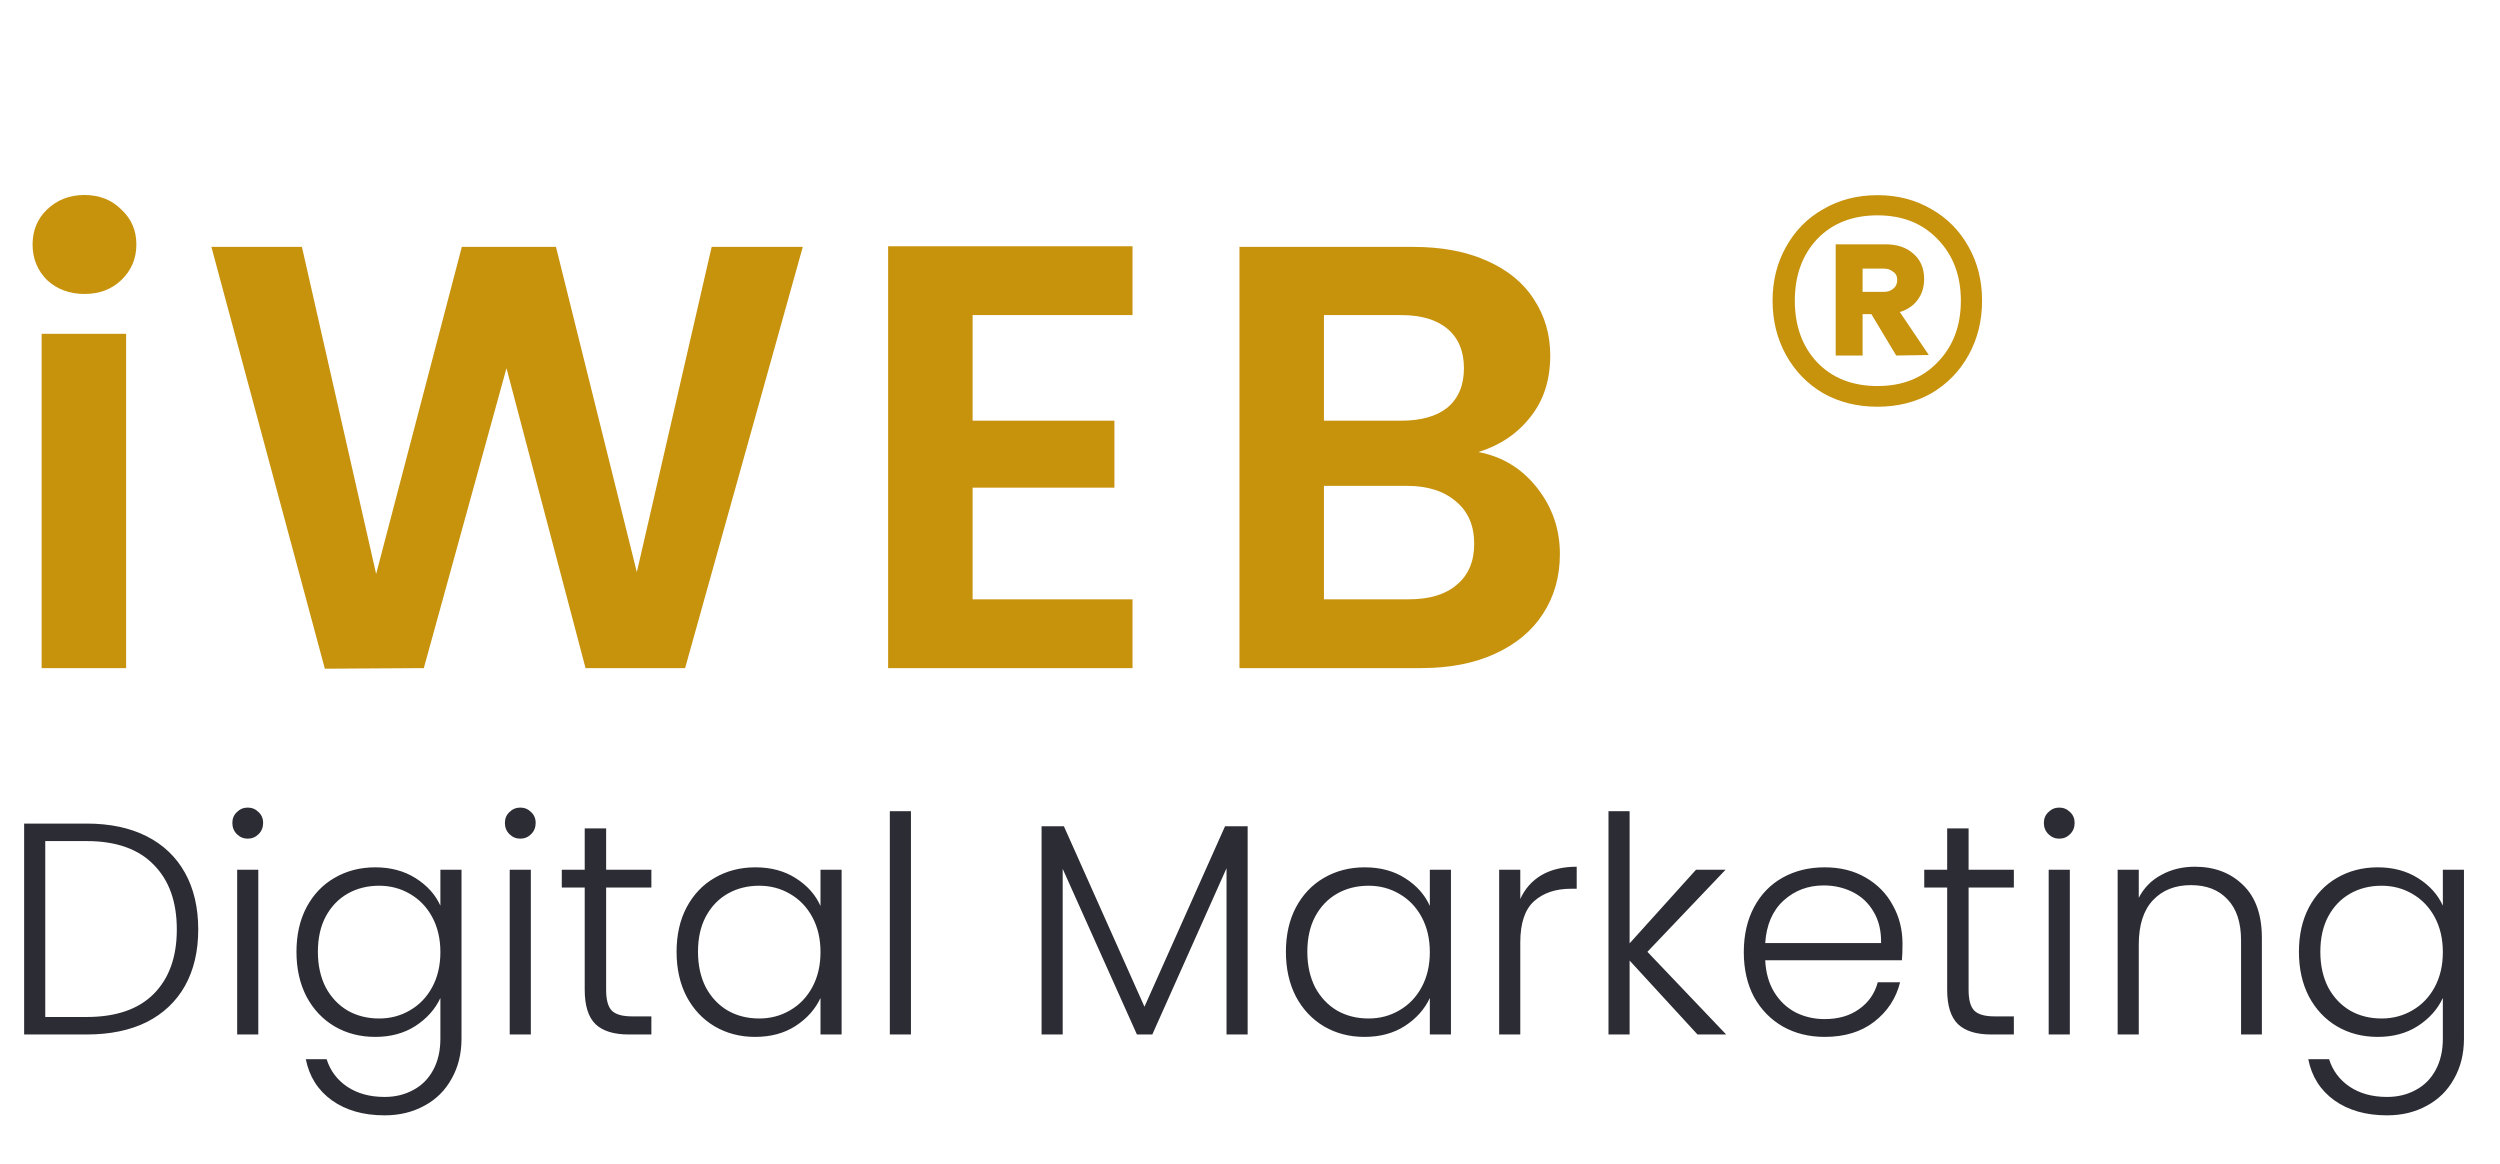 <?xml version="1.0" encoding="UTF-8"?> <svg xmlns="http://www.w3.org/2000/svg" width="116" height="54" viewBox="0 0 116 54" fill="none"> <path d="M3.92 13.64C3.229 13.64 2.651 13.425 2.184 12.996C1.736 12.548 1.512 11.997 1.512 11.344C1.512 10.691 1.736 10.149 2.184 9.72C2.651 9.272 3.229 9.048 3.92 9.048C4.611 9.048 5.18 9.272 5.628 9.72C6.095 10.149 6.328 10.691 6.328 11.344C6.328 11.997 6.095 12.548 5.628 12.996C5.18 13.425 4.611 13.64 3.92 13.64ZM5.852 15.488V31H1.932V15.488H5.852ZM37.249 11.456L31.789 31H27.169L23.501 17.084L19.665 31L15.073 31.028L9.809 11.456H14.009L17.453 26.632L21.429 11.456H25.797L29.549 26.548L33.021 11.456H37.249ZM45.129 14.62V19.52H51.709V22.628H45.129V27.808H52.549V31H41.209V11.428H52.549V14.62H45.129ZM68.599 20.976C69.7 21.181 70.606 21.732 71.315 22.628C72.024 23.524 72.379 24.551 72.379 25.708C72.379 26.753 72.118 27.677 71.595 28.48C71.091 29.264 70.354 29.88 69.383 30.328C68.412 30.776 67.264 31 65.939 31H57.511V11.456H65.575C66.9 11.456 68.039 11.671 68.991 12.1C69.962 12.529 70.69 13.127 71.175 13.892C71.679 14.657 71.931 15.525 71.931 16.496C71.931 17.635 71.623 18.587 71.007 19.352C70.41 20.117 69.607 20.659 68.599 20.976ZM61.431 19.52H65.015C65.948 19.52 66.667 19.315 67.171 18.904C67.675 18.475 67.927 17.868 67.927 17.084C67.927 16.3 67.675 15.693 67.171 15.264C66.667 14.835 65.948 14.62 65.015 14.62H61.431V19.52ZM65.379 27.808C66.331 27.808 67.068 27.584 67.591 27.136C68.132 26.688 68.403 26.053 68.403 25.232C68.403 24.392 68.123 23.739 67.563 23.272C67.003 22.787 66.247 22.544 65.295 22.544H61.431V27.808H65.379Z" fill="#C7920C"></path> <path d="M4.018 38.214C5.101 38.214 6.029 38.41 6.804 38.802C7.579 39.194 8.171 39.759 8.582 40.496C8.993 41.233 9.198 42.111 9.198 43.128C9.198 44.136 8.993 45.009 8.582 45.746C8.171 46.474 7.579 47.034 6.804 47.426C6.029 47.809 5.101 48 4.018 48H1.12V38.214H4.018ZM4.018 47.188C5.381 47.188 6.417 46.833 7.126 46.124C7.845 45.405 8.204 44.407 8.204 43.128C8.204 41.84 7.845 40.837 7.126 40.118C6.417 39.39 5.381 39.026 4.018 39.026H2.1V47.188H4.018ZM11.495 38.914C11.299 38.914 11.131 38.844 10.991 38.704C10.851 38.564 10.781 38.391 10.781 38.186C10.781 37.981 10.851 37.813 10.991 37.682C11.131 37.542 11.299 37.472 11.495 37.472C11.691 37.472 11.859 37.542 11.999 37.682C12.139 37.813 12.209 37.981 12.209 38.186C12.209 38.391 12.139 38.564 11.999 38.704C11.859 38.844 11.691 38.914 11.495 38.914ZM11.985 40.356V48H11.005V40.356H11.985ZM17.41 40.244C18.129 40.244 18.754 40.412 19.286 40.748C19.818 41.084 20.201 41.509 20.434 42.022V40.356H21.414V48.196C21.414 48.896 21.26 49.517 20.952 50.058C20.653 50.599 20.233 51.015 19.692 51.304C19.151 51.603 18.535 51.752 17.844 51.752C16.864 51.752 16.047 51.519 15.394 51.052C14.75 50.585 14.349 49.951 14.19 49.148H15.156C15.324 49.68 15.641 50.105 16.108 50.422C16.584 50.739 17.163 50.898 17.844 50.898C18.339 50.898 18.782 50.791 19.174 50.576C19.566 50.371 19.874 50.063 20.098 49.652C20.322 49.241 20.434 48.756 20.434 48.196V46.306C20.191 46.829 19.804 47.263 19.272 47.608C18.749 47.944 18.129 48.112 17.41 48.112C16.71 48.112 16.08 47.949 15.52 47.622C14.969 47.295 14.535 46.833 14.218 46.236C13.91 45.639 13.756 44.948 13.756 44.164C13.756 43.38 13.91 42.694 14.218 42.106C14.535 41.509 14.969 41.051 15.52 40.734C16.08 40.407 16.71 40.244 17.41 40.244ZM20.434 44.178C20.434 43.562 20.308 43.021 20.056 42.554C19.804 42.087 19.459 41.728 19.02 41.476C18.591 41.224 18.115 41.098 17.592 41.098C17.051 41.098 16.565 41.219 16.136 41.462C15.707 41.705 15.366 42.059 15.114 42.526C14.871 42.983 14.75 43.529 14.75 44.164C14.75 44.789 14.871 45.34 15.114 45.816C15.366 46.283 15.707 46.642 16.136 46.894C16.565 47.137 17.051 47.258 17.592 47.258C18.115 47.258 18.591 47.132 19.02 46.88C19.459 46.628 19.804 46.269 20.056 45.802C20.308 45.335 20.434 44.794 20.434 44.178ZM24.141 38.914C23.945 38.914 23.777 38.844 23.637 38.704C23.497 38.564 23.427 38.391 23.427 38.186C23.427 37.981 23.497 37.813 23.637 37.682C23.777 37.542 23.945 37.472 24.141 37.472C24.337 37.472 24.505 37.542 24.645 37.682C24.785 37.813 24.855 37.981 24.855 38.186C24.855 38.391 24.785 38.564 24.645 38.704C24.505 38.844 24.337 38.914 24.141 38.914ZM24.631 40.356V48H23.651V40.356H24.631ZM28.125 41.182V45.928C28.125 46.395 28.213 46.717 28.39 46.894C28.568 47.071 28.881 47.16 29.328 47.16H30.224V48H29.174C28.484 48 27.971 47.841 27.634 47.524C27.299 47.197 27.131 46.665 27.131 45.928V41.182H26.067V40.356H27.131V38.438H28.125V40.356H30.224V41.182H28.125ZM31.393 44.164C31.393 43.38 31.547 42.694 31.855 42.106C32.172 41.509 32.606 41.051 33.157 40.734C33.717 40.407 34.347 40.244 35.047 40.244C35.775 40.244 36.4 40.412 36.923 40.748C37.455 41.084 37.837 41.513 38.071 42.036V40.356H39.051V48H38.071V46.306C37.828 46.829 37.441 47.263 36.909 47.608C36.386 47.944 35.761 48.112 35.033 48.112C34.342 48.112 33.717 47.949 33.157 47.622C32.606 47.295 32.172 46.833 31.855 46.236C31.547 45.639 31.393 44.948 31.393 44.164ZM38.071 44.178C38.071 43.562 37.945 43.021 37.693 42.554C37.441 42.087 37.095 41.728 36.657 41.476C36.227 41.224 35.751 41.098 35.229 41.098C34.687 41.098 34.202 41.219 33.773 41.462C33.343 41.705 33.003 42.059 32.751 42.526C32.508 42.983 32.387 43.529 32.387 44.164C32.387 44.789 32.508 45.34 32.751 45.816C33.003 46.283 33.343 46.642 33.773 46.894C34.202 47.137 34.687 47.258 35.229 47.258C35.751 47.258 36.227 47.132 36.657 46.88C37.095 46.628 37.441 46.269 37.693 45.802C37.945 45.335 38.071 44.794 38.071 44.178ZM42.268 37.64V48H41.288V37.64H42.268ZM57.891 38.34V48H56.911V40.286L53.467 48H52.753L49.309 40.314V48H48.329V38.34H49.365L53.103 46.712L56.841 38.34H57.891ZM59.666 44.164C59.666 43.38 59.82 42.694 60.128 42.106C60.446 41.509 60.88 41.051 61.43 40.734C61.99 40.407 62.62 40.244 63.32 40.244C64.048 40.244 64.674 40.412 65.196 40.748C65.728 41.084 66.111 41.513 66.344 42.036V40.356H67.324V48H66.344V46.306C66.102 46.829 65.714 47.263 65.182 47.608C64.659 47.944 64.034 48.112 63.306 48.112C62.615 48.112 61.99 47.949 61.43 47.622C60.88 47.295 60.446 46.833 60.128 46.236C59.82 45.639 59.666 44.948 59.666 44.164ZM66.344 44.178C66.344 43.562 66.218 43.021 65.966 42.554C65.714 42.087 65.369 41.728 64.93 41.476C64.501 41.224 64.025 41.098 63.502 41.098C62.961 41.098 62.475 41.219 62.046 41.462C61.617 41.705 61.276 42.059 61.024 42.526C60.782 42.983 60.66 43.529 60.66 44.164C60.66 44.789 60.782 45.34 61.024 45.816C61.276 46.283 61.617 46.642 62.046 46.894C62.475 47.137 62.961 47.258 63.502 47.258C64.025 47.258 64.501 47.132 64.93 46.88C65.369 46.628 65.714 46.269 65.966 45.802C66.218 45.335 66.344 44.794 66.344 44.178ZM70.541 41.714C70.756 41.238 71.083 40.869 71.521 40.608C71.969 40.347 72.515 40.216 73.159 40.216V41.238H72.893C72.184 41.238 71.615 41.429 71.185 41.812C70.756 42.195 70.541 42.834 70.541 43.73V48H69.561V40.356H70.541V41.714ZM78.764 48L75.614 44.57V48H74.634V37.64H75.614V43.772L78.694 40.356H80.066L76.44 44.164L80.094 48H78.764ZM88.276 43.786C88.276 44.122 88.267 44.379 88.248 44.556H81.906C81.934 45.135 82.074 45.629 82.326 46.04C82.578 46.451 82.91 46.763 83.32 46.978C83.731 47.183 84.179 47.286 84.664 47.286C85.299 47.286 85.831 47.132 86.26 46.824C86.699 46.516 86.988 46.101 87.128 45.578H88.164C87.978 46.325 87.576 46.936 86.96 47.412C86.354 47.879 85.588 48.112 84.664 48.112C83.946 48.112 83.302 47.953 82.732 47.636C82.163 47.309 81.715 46.852 81.388 46.264C81.071 45.667 80.912 44.971 80.912 44.178C80.912 43.385 81.071 42.689 81.388 42.092C81.706 41.495 82.149 41.037 82.718 40.72C83.288 40.403 83.936 40.244 84.664 40.244C85.392 40.244 86.027 40.403 86.568 40.72C87.119 41.037 87.539 41.467 87.828 42.008C88.127 42.54 88.276 43.133 88.276 43.786ZM87.282 43.758C87.292 43.189 87.175 42.703 86.932 42.302C86.699 41.901 86.377 41.597 85.966 41.392C85.556 41.187 85.108 41.084 84.622 41.084C83.894 41.084 83.274 41.317 82.76 41.784C82.247 42.251 81.962 42.909 81.906 43.758H87.282ZM91.343 41.182V45.928C91.343 46.395 91.432 46.717 91.609 46.894C91.787 47.071 92.099 47.16 92.547 47.16H93.443V48H92.393C91.703 48 91.189 47.841 90.853 47.524C90.517 47.197 90.349 46.665 90.349 45.928V41.182H89.285V40.356H90.349V38.438H91.343V40.356H93.443V41.182H91.343ZM95.549 38.914C95.353 38.914 95.186 38.844 95.046 38.704C94.906 38.564 94.835 38.391 94.835 38.186C94.835 37.981 94.906 37.813 95.046 37.682C95.186 37.542 95.353 37.472 95.549 37.472C95.746 37.472 95.913 37.542 96.053 37.682C96.194 37.813 96.263 37.981 96.263 38.186C96.263 38.391 96.194 38.564 96.053 38.704C95.913 38.844 95.746 38.914 95.549 38.914ZM96.04 40.356V48H95.059V40.356H96.04ZM101.843 40.216C102.757 40.216 103.504 40.501 104.083 41.07C104.661 41.63 104.951 42.447 104.951 43.52V48H103.985V43.632C103.985 42.801 103.775 42.167 103.355 41.728C102.944 41.289 102.379 41.07 101.661 41.07C100.923 41.07 100.335 41.303 99.897 41.77C99.458 42.237 99.239 42.923 99.239 43.828V48H98.259V40.356H99.239V41.658C99.481 41.191 99.831 40.837 100.289 40.594C100.746 40.342 101.264 40.216 101.843 40.216ZM110.324 40.244C111.043 40.244 111.668 40.412 112.2 40.748C112.732 41.084 113.115 41.509 113.348 42.022V40.356H114.328V48.196C114.328 48.896 114.174 49.517 113.866 50.058C113.567 50.599 113.147 51.015 112.606 51.304C112.065 51.603 111.449 51.752 110.758 51.752C109.778 51.752 108.961 51.519 108.308 51.052C107.664 50.585 107.263 49.951 107.104 49.148H108.07C108.238 49.68 108.555 50.105 109.022 50.422C109.498 50.739 110.077 50.898 110.758 50.898C111.253 50.898 111.696 50.791 112.088 50.576C112.48 50.371 112.788 50.063 113.012 49.652C113.236 49.241 113.348 48.756 113.348 48.196V46.306C113.105 46.829 112.718 47.263 112.186 47.608C111.663 47.944 111.043 48.112 110.324 48.112C109.624 48.112 108.994 47.949 108.434 47.622C107.883 47.295 107.449 46.833 107.132 46.236C106.824 45.639 106.67 44.948 106.67 44.164C106.67 43.38 106.824 42.694 107.132 42.106C107.449 41.509 107.883 41.051 108.434 40.734C108.994 40.407 109.624 40.244 110.324 40.244ZM113.348 44.178C113.348 43.562 113.222 43.021 112.97 42.554C112.718 42.087 112.373 41.728 111.934 41.476C111.505 41.224 111.029 41.098 110.506 41.098C109.965 41.098 109.479 41.219 109.05 41.462C108.621 41.705 108.28 42.059 108.028 42.526C107.785 42.983 107.664 43.529 107.664 44.164C107.664 44.789 107.785 45.34 108.028 45.816C108.28 46.283 108.621 46.642 109.05 46.894C109.479 47.137 109.965 47.258 110.506 47.258C111.029 47.258 111.505 47.132 111.934 46.88C112.373 46.628 112.718 46.269 112.97 45.802C113.222 45.335 113.348 44.794 113.348 44.178Z" fill="#2C2C34"></path> <path d="M87.12 9.056C88.048 9.056 88.88 9.272 89.616 9.704C90.352 10.12 90.928 10.704 91.344 11.456C91.76 12.192 91.968 13.024 91.968 13.952C91.968 14.88 91.76 15.72 91.344 16.472C90.928 17.224 90.352 17.816 89.616 18.248C88.88 18.664 88.048 18.872 87.12 18.872C86.176 18.872 85.336 18.664 84.6 18.248C83.864 17.816 83.288 17.224 82.872 16.472C82.456 15.72 82.248 14.88 82.248 13.952C82.248 13.024 82.456 12.192 82.872 11.456C83.288 10.704 83.864 10.12 84.6 9.704C85.336 9.272 86.176 9.056 87.12 9.056ZM87.12 17.912C88.272 17.912 89.2 17.544 89.904 16.808C90.624 16.072 90.984 15.12 90.984 13.952C90.984 12.784 90.624 11.832 89.904 11.096C89.2 10.36 88.272 9.992 87.12 9.992C85.952 9.992 85.016 10.36 84.312 11.096C83.624 11.832 83.28 12.784 83.28 13.952C83.28 15.12 83.624 16.072 84.312 16.808C85.016 17.544 85.952 17.912 87.12 17.912ZM89.28 12.944C89.28 13.328 89.176 13.656 88.968 13.928C88.776 14.184 88.504 14.368 88.152 14.48L89.496 16.472L87.984 16.496L86.832 14.576H86.424V16.496H85.176V11.336H87.48C88.024 11.336 88.456 11.48 88.776 11.768C89.112 12.056 89.28 12.448 89.28 12.944ZM86.424 13.544H87.408C87.584 13.544 87.728 13.496 87.84 13.4C87.968 13.304 88.032 13.168 88.032 12.992C88.032 12.816 87.968 12.688 87.84 12.608C87.728 12.512 87.584 12.464 87.408 12.464H86.424V13.544Z" fill="#C7920C"></path> </svg> 